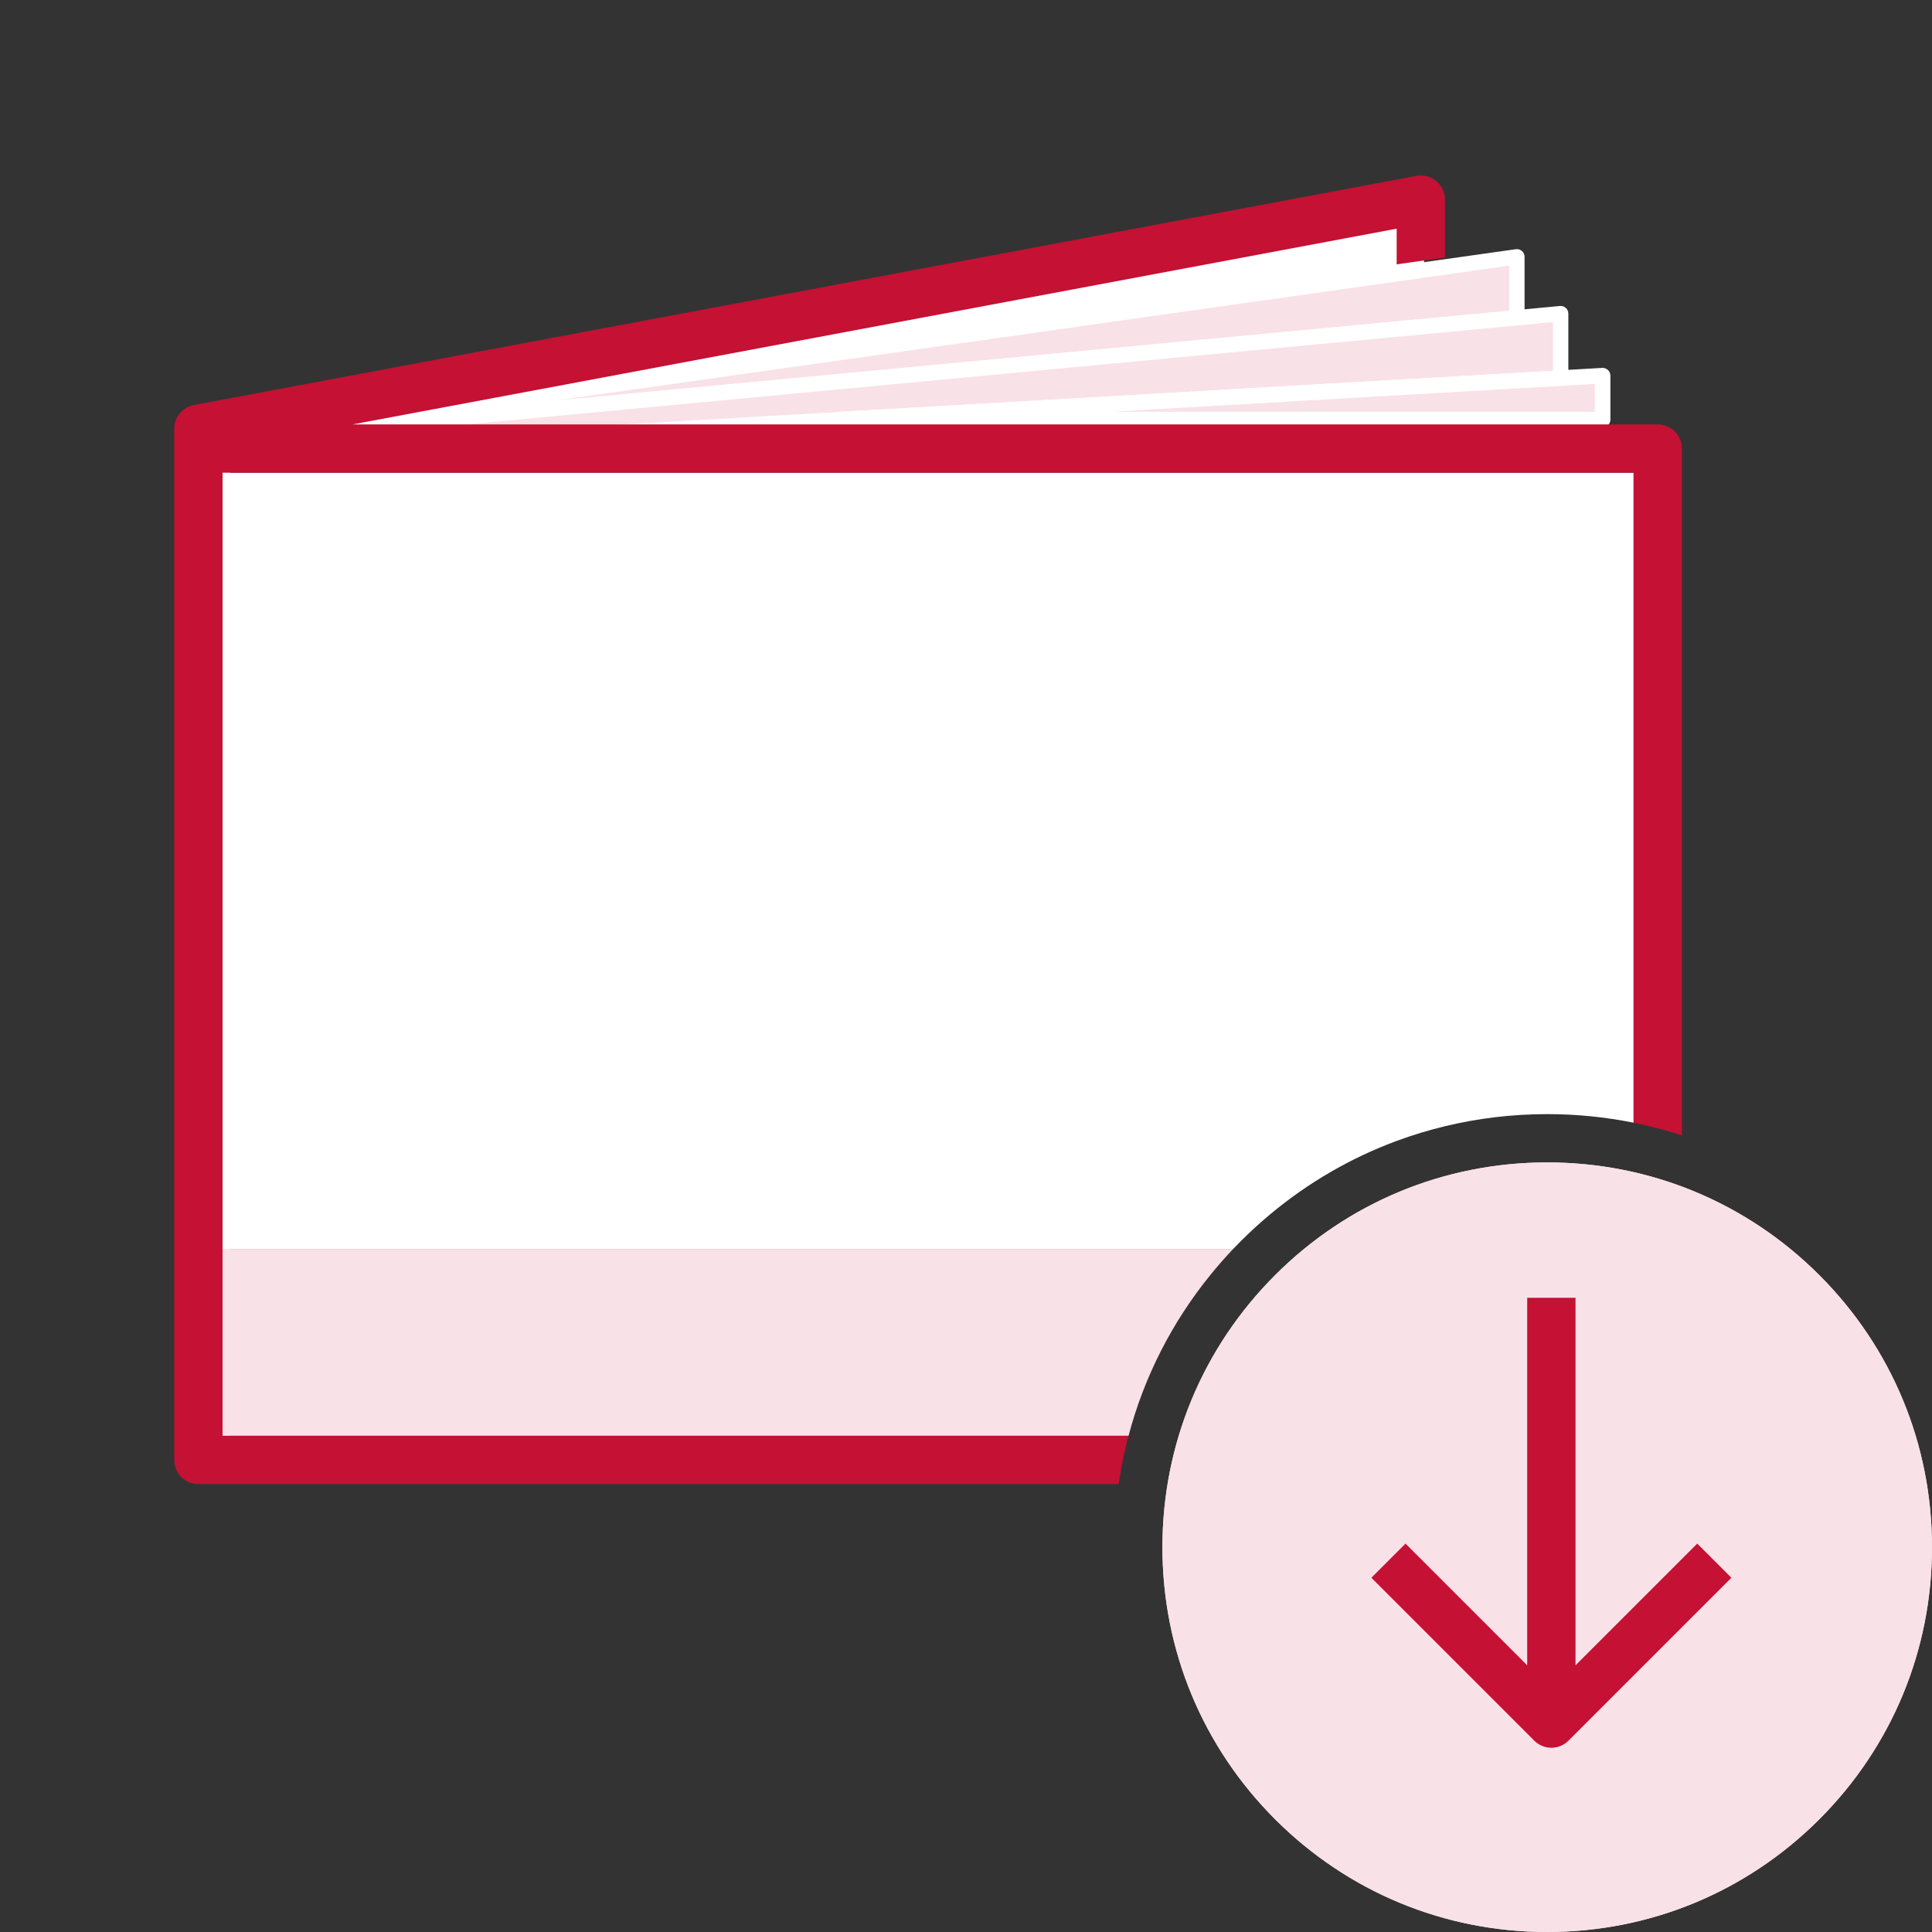 <?xml version="1.0" encoding="UTF-8"?><svg id="a" xmlns="http://www.w3.org/2000/svg" viewBox="0 0 1200 1200"><rect x="0" y="0" width="1200" height="1200" fill="#333333" stroke="none"/><defs><style>.b{fill:none;}.c{fill:#f9e1e8;}.d{fill:#fff;}.e{fill:#c41134;}</style></defs><path class="c" d="M1130,792c-45.14-45.14-105.16-70-169-70s-123.86,24.86-169,70-70,105.16-70,169,24.86,123.86,70,169,105.16,70,169,70,123.86-24.86,169-70,70-105.16,70-169-24.86-123.86-70-169Z"/><path class="c" d="M1130,1130c-45.14,45.14-105.16,70-169,70s-123.86-24.86-169-70-70-105.16-70-169,24.86-123.86,70-169,105.16-70,169-70,123.86,24.86,169,70,70,105.16,70,169-24.86,123.86-70,169Z"/><path class="e" d="M1054.17,958.76l-75.59,75.59v-228.28h-30v228.28l-75.59-75.59-21.21,21.21,101.2,101.2c2.81,2.81,6.63,4.39,10.61,4.39s7.79-1.58,10.61-4.39l101.2-101.2-21.21-21.21Z"/><g><polygon class="c" points="138.23 904.12 138.23 904.13 138.39 904.11 138.39 904.1 138.23 904.12"/><path class="d" d="M138.23,908.9c-1.14,0-2.25-.41-3.13-1.17-1.04-.91-1.64-2.22-1.64-3.6,0-2.46,1.87-4.53,4.32-4.76h.16c1.34-.14,2.67,.3,3.66,1.21,.99,.9,1.56,2.18,1.56,3.53,0,2.38-1.75,4.4-4.1,4.73l-.16,.02c-.22,.03-.45,.05-.67,.05Z"/></g><g><polygon class="c" points="138.48 275.9 138.11 275.94 138.11 904.13 138.23 904.12 138.23 275.94 138.48 275.9"/><path class="d" d="M138.1,908.9c-1.18,0-2.33-.44-3.21-1.24-.99-.9-1.56-2.18-1.56-3.53V275.94c0-2.46,1.87-4.52,4.32-4.75l.38-.04c2.58-.24,4.88,1.62,5.19,4.19,.09,.73,0,1.44-.22,2.09V904.12c0,2.46-1.88,4.52-4.33,4.75h-.13c-.15,.03-.29,.03-.44,.03Z"/></g><g><polygon class="c" points="138.39 904.1 138.39 904.11 138.48 904.09 138.39 904.1"/><path class="d" d="M138.47,908.94c-1.17,0-2.33-.41-3.21-1.18-1.06-.92-1.72-2.25-1.72-3.65,0-2.49,1.89-4.58,4.38-4.83h.1c2.62-.27,4.96,1.62,5.28,4.24,.31,2.61-1.52,5-4.12,5.37-.23,.03-.46,.05-.7,.05Z"/></g><polyline class="b" points="867.51 142.05 219 263.61 867.51 263.61"/><path class="d" d="M138.23,293.61v482.1H765.99c1.58-1.66,3.17-3.3,4.8-4.92,5.72-5.72,11.67-11.14,17.8-16.28,23.73-19.88,50.38-35.32,78.92-45.87,9.79-3.62,19.81-6.67,30-9.13,20.55-4.95,41.82-7.51,63.49-7.51,18.23,0,36.19,1.81,53.66,5.33V293.61H138.23Z"/><path class="c" d="M138.23,775.71v116.1H700.95c9.61-36.36,26.8-70.29,50.79-99.87,4.51-5.57,9.26-10.99,14.25-16.23H138.23Z"/><path class="e" d="M138.99,906.8l-2.85,.54H697.33c.04-.18,.08-.36,.11-.54H138.99Z"/><polygon class="e" points="125.03 906.8 125.03 907.34 136.13 907.34 138.99 906.8 125.03 906.8"/><rect class="b" x="138.23" y="293.61" width=".16" height="598.19"/><g><polygon class="d" points="884.51 120.97 139.59 260.61 884.51 260.61 884.51 120.97"/><polyline class="b" points="884.51 260.61 139.59 260.61 125.23 263.31"/></g><g><g><polygon class="c" points="942.16 159.5 140.48 272.9 942.16 197.38 942.16 159.5"/><path class="d" d="M140.48,277.67c-2.39,0-4.45-1.79-4.73-4.21-.3-2.57,1.5-4.92,4.07-5.28l801.67-113.4c1.37-.19,2.75,.22,3.8,1.12,1.04,.91,1.64,2.22,1.64,3.6v37.88c0,2.46-1.87,4.52-4.32,4.75L140.93,277.65c-.15,.01-.3,.02-.45,.02Zm796.91-112.68L343.84,248.95l593.55-55.92v-28.04Z"/></g><g><polyline class="c" points="140.23 272.94 140.48 272.9 140.11 272.94"/><path class="d" d="M140.23,277.71h-.13c-2.43,0-4.51-1.85-4.74-4.33-.25-2.62,1.68-4.95,4.3-5.19l.38-.04c2.58-.24,4.88,1.62,5.18,4.19,.3,2.57-1.51,4.92-4.07,5.28l-.25,.04c-.23,.03-.45,.05-.67,.05Z"/></g></g><g><polygon class="c" points="140.23 272.94 140.48 272.9 942.16 197.38 969.36 194.81 969.36 234.84 140.39 282.57 140.23 272.94"/><path class="d" d="M140.39,287.34c-1.2,0-2.36-.45-3.25-1.28-.95-.88-1.5-2.12-1.52-3.42l-.16-9.63c-.04-2.41,1.72-4.46,4.1-4.8l.25-.04c.07-.01,.15-.02,.22-.03l828.88-78.09c1.34-.12,2.67,.32,3.66,1.22,.99,.9,1.56,2.18,1.56,3.53v40.03c0,2.53-1.97,4.62-4.5,4.76l-828.97,47.73c-.09,0-.18,0-.27,0Zm4.68-10.08v.26l819.52-47.18v-30.28L145.07,277.26Z"/></g><g><polygon class="c" points="995.41 233.34 969.36 234.84 521.73 260.61 995.41 260.61 995.41 233.34"/><path class="d" d="M995.41,265.46h-473.67c-2.62,0-4.77-2.08-4.84-4.7s1.95-4.82,4.56-4.98l473.67-27.27c1.32-.07,2.63,.4,3.6,1.31,.97,.92,1.52,2.19,1.52,3.52v27.27c0,2.68-2.17,4.84-4.84,4.84Zm-305.27-9.69h300.43v-17.3l-300.43,17.3Z"/></g><g><polygon class="b" points="867.51 142.05 386.99 232.12 867.51 164.19 867.51 142.05"/><path class="e" d="M1029.66,263.61H219l167.98-31.49,480.52-90.08v22.15l30-4.24v-35.98c0-4.46-1.99-8.69-5.42-11.54-3.43-2.85-7.96-4.02-12.34-3.2L120.46,251.56c-7.09,1.33-12.24,7.52-12.24,14.74V906.8c0,8.28,6.72,15,15,15H694.82c.7-4.85,1.54-9.68,2.5-14.47l.11-.54c1.03-5.04,2.2-10.04,3.51-15H138.23V293.61H1014.66v403.72c5.47,1.1,10.89,2.38,16.26,3.82,4.62,1.23,9.2,2.58,13.74,4.06V278.61c0-8.28-6.72-15-15-15Z"/></g></svg>